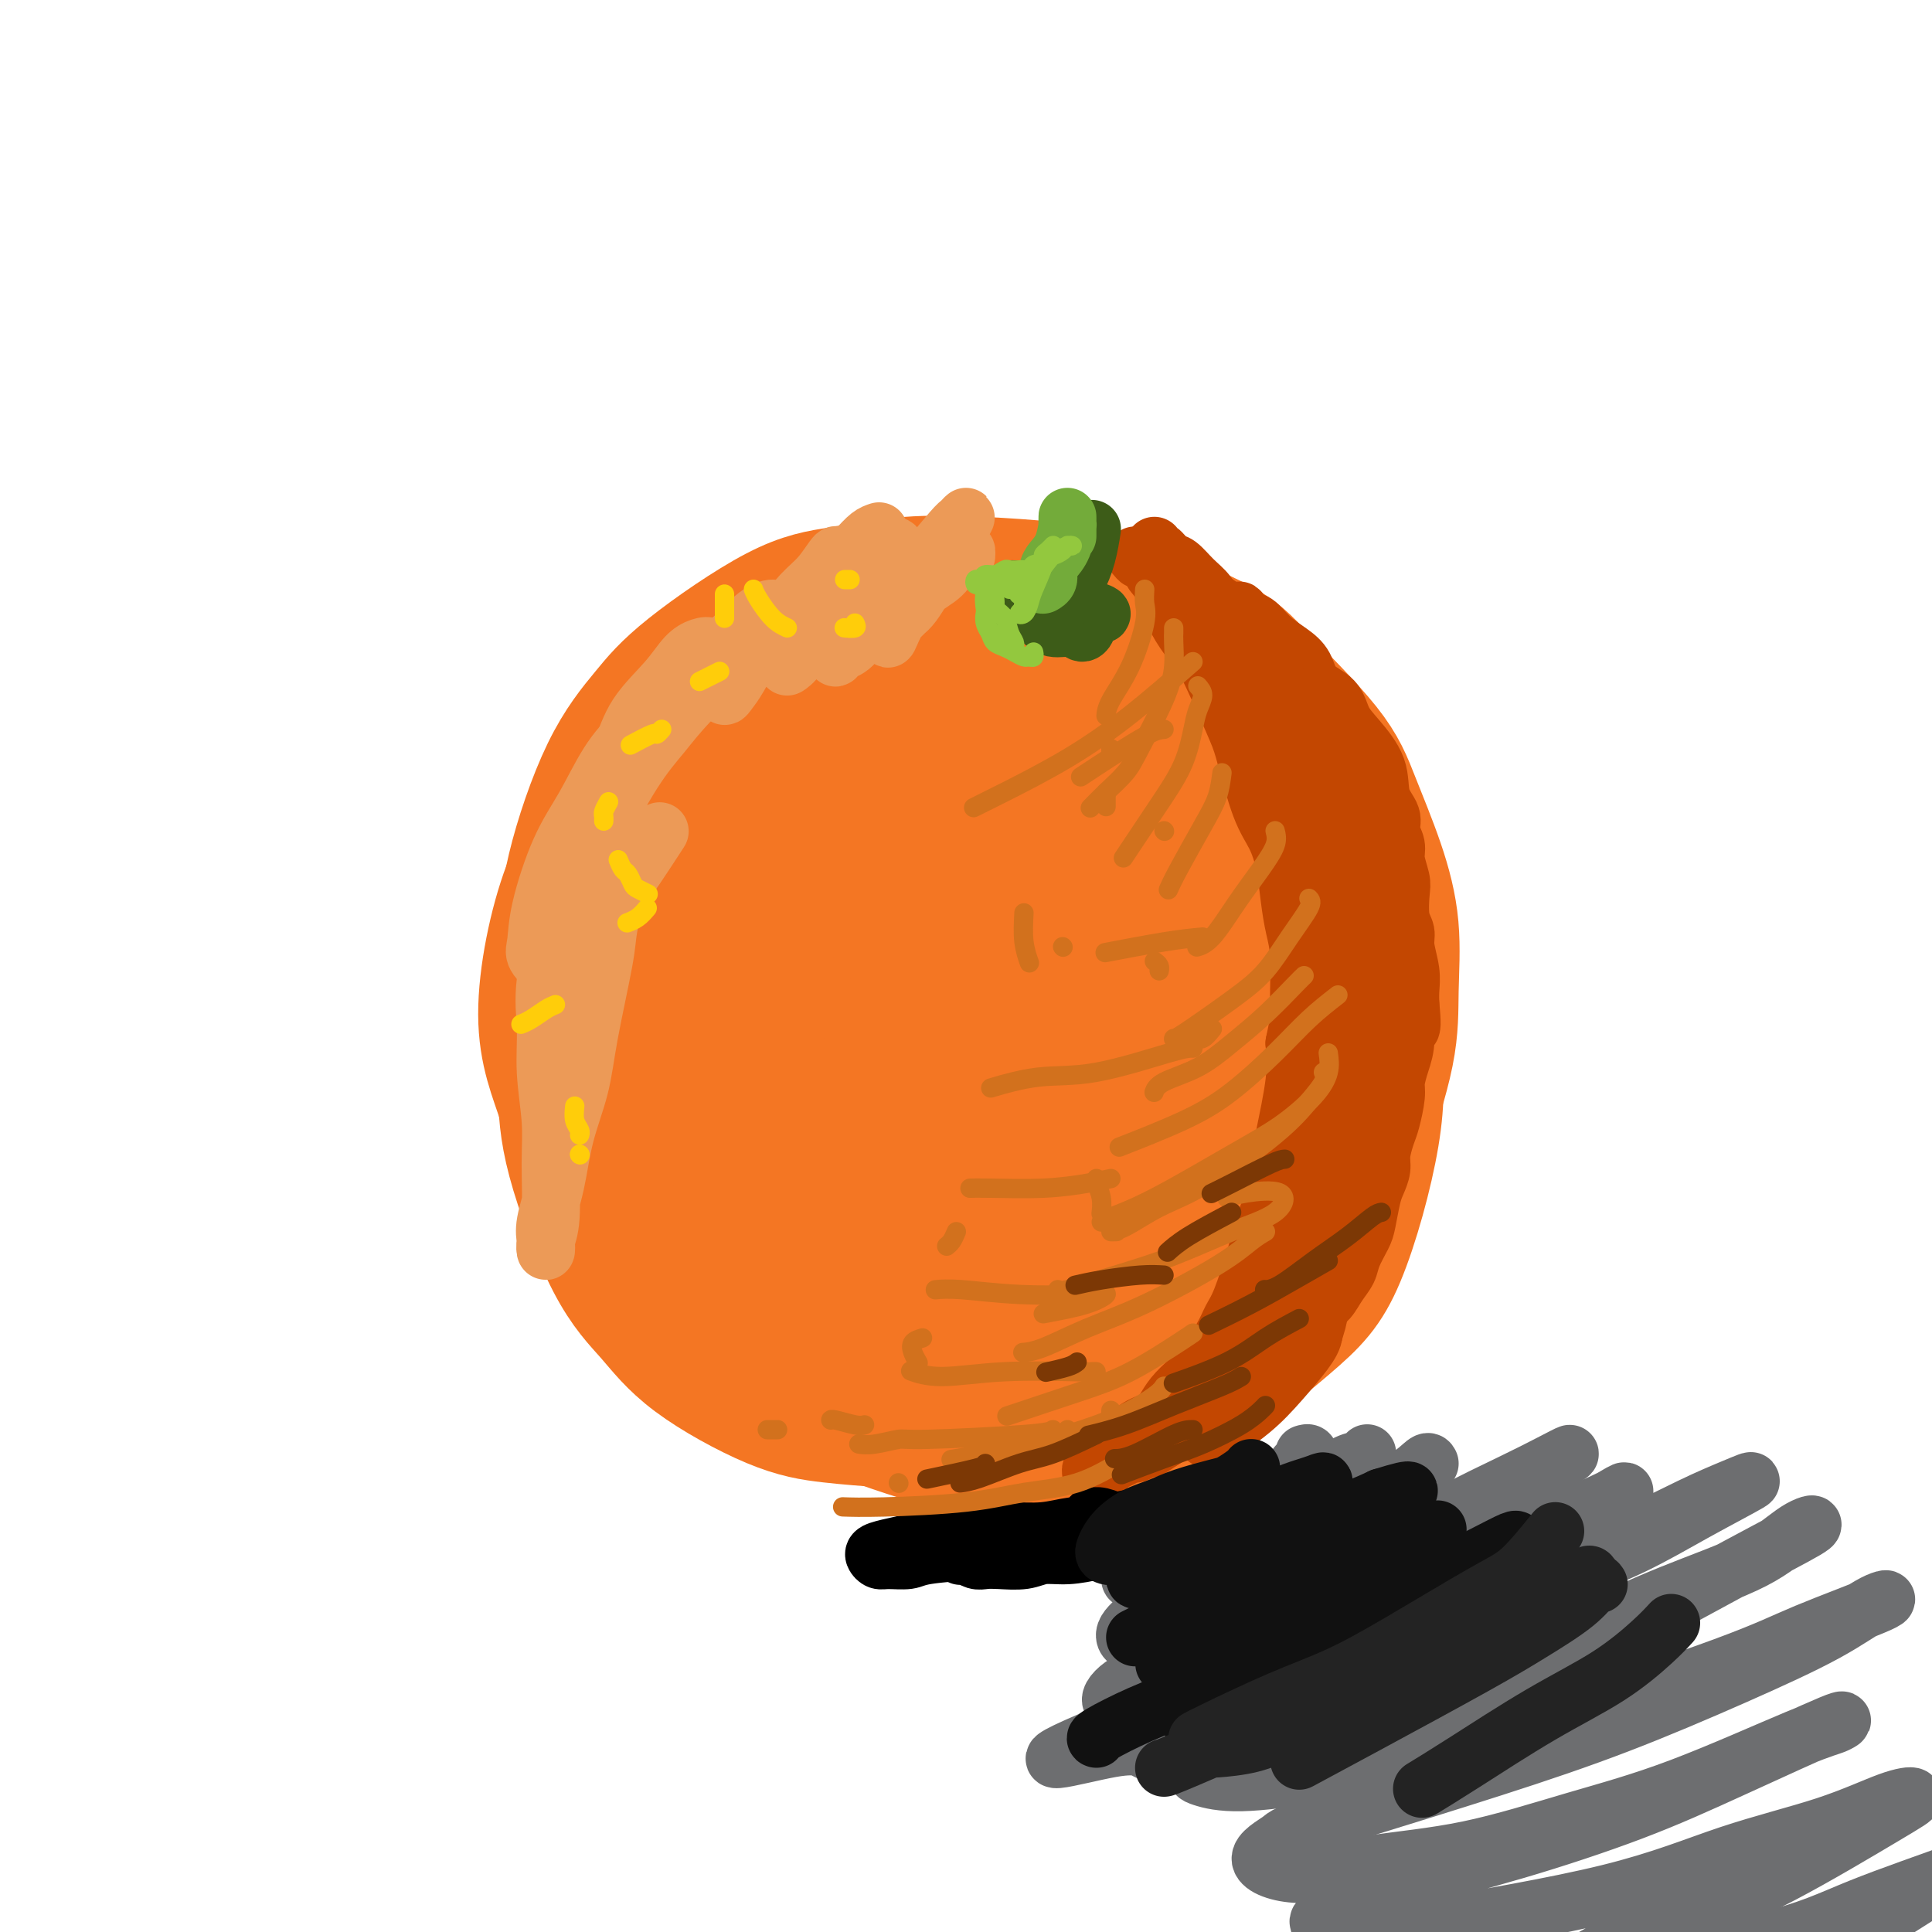 <svg viewBox='0 0 400 400' version='1.1' xmlns='http://www.w3.org/2000/svg' xmlns:xlink='http://www.w3.org/1999/xlink'><g fill='none' stroke='rgb(244,118,35)' stroke-width='28' stroke-linecap='round' stroke-linejoin='round'><path d='M228,278c0.130,-0.123 0.260,-0.247 1,0c0.740,0.247 2.089,0.863 3,1c0.911,0.137 1.383,-0.206 2,0c0.617,0.206 1.377,0.962 3,1c1.623,0.038 4.107,-0.640 6,-1c1.893,-0.360 3.195,-0.400 5,-1c1.805,-0.600 4.114,-1.761 6,-3c1.886,-1.239 3.349,-2.558 5,-4c1.651,-1.442 3.490,-3.007 6,-6c2.510,-2.993 5.691,-7.414 8,-11c2.309,-3.586 3.745,-6.337 5,-9c1.255,-2.663 2.329,-5.238 4,-10c1.671,-4.762 3.938,-11.712 5,-17c1.062,-5.288 0.918,-8.913 1,-13c0.082,-4.087 0.388,-8.637 0,-13c-0.388,-4.363 -1.472,-8.540 -3,-13c-1.528,-4.460 -3.499,-9.205 -5,-13c-1.501,-3.795 -2.530,-6.642 -6,-11c-3.470,-4.358 -9.380,-10.229 -13,-14c-3.620,-3.771 -4.951,-5.443 -10,-8c-5.049,-2.557 -13.816,-5.999 -20,-8c-6.184,-2.001 -9.784,-2.559 -14,-3c-4.216,-0.441 -9.049,-0.763 -14,-1c-4.951,-0.237 -10.019,-0.388 -15,0c-4.981,0.388 -9.876,1.316 -14,2c-4.124,0.684 -7.476,1.125 -13,4c-5.524,2.875 -13.221,8.185 -18,12c-4.779,3.815 -6.642,6.136 -9,9c-2.358,2.864 -5.212,6.271 -8,12c-2.788,5.729 -5.511,13.780 -7,20c-1.489,6.220 -1.745,10.610 -2,15'/><path d='M117,195c-1.674,8.065 -1.360,10.727 -1,15c0.360,4.273 0.764,10.158 1,15c0.236,4.842 0.303,8.642 2,15c1.697,6.358 5.025,15.276 8,21c2.975,5.724 5.595,8.255 8,11c2.405,2.745 4.593,5.704 9,9c4.407,3.296 11.034,6.929 16,9c4.966,2.071 8.271,2.579 12,3c3.729,0.421 7.882,0.756 12,1c4.118,0.244 8.201,0.397 12,0c3.799,-0.397 7.313,-1.346 13,-3c5.687,-1.654 13.545,-4.015 19,-6c5.455,-1.985 8.505,-3.595 12,-5c3.495,-1.405 7.434,-2.605 12,-6c4.566,-3.395 9.757,-8.983 13,-13c3.243,-4.017 4.536,-6.461 6,-10c1.464,-3.539 3.098,-8.172 4,-13c0.902,-4.828 1.070,-9.851 1,-15c-0.070,-5.149 -0.378,-10.423 -1,-15c-0.622,-4.577 -1.556,-8.455 -4,-15c-2.444,-6.545 -6.397,-15.756 -10,-22c-3.603,-6.244 -6.858,-9.522 -10,-13c-3.142,-3.478 -6.173,-7.156 -12,-11c-5.827,-3.844 -14.452,-7.852 -21,-10c-6.548,-2.148 -11.020,-2.435 -16,-2c-4.980,0.435 -10.470,1.592 -16,3c-5.530,1.408 -11.101,3.068 -16,5c-4.899,1.932 -9.128,4.136 -15,9c-5.872,4.864 -13.389,12.386 -18,18c-4.611,5.614 -6.318,9.318 -8,14c-1.682,4.682 -3.341,10.341 -5,16'/><path d='M124,200c-2.450,9.031 -2.075,16.608 -1,23c1.075,6.392 2.850,11.599 5,17c2.150,5.401 4.674,10.995 8,16c3.326,5.005 7.454,9.421 12,14c4.546,4.579 9.511,9.320 14,13c4.489,3.680 8.502,6.298 15,9c6.498,2.702 15.482,5.487 21,7c5.518,1.513 7.570,1.755 13,1c5.430,-0.755 14.239,-2.506 20,-5c5.761,-2.494 8.473,-5.732 12,-9c3.527,-3.268 7.869,-6.566 11,-11c3.131,-4.434 5.051,-10.002 7,-16c1.949,-5.998 3.927,-12.424 5,-18c1.073,-5.576 1.240,-10.302 0,-18c-1.240,-7.698 -3.888,-18.367 -6,-25c-2.112,-6.633 -3.687,-9.231 -8,-15c-4.313,-5.769 -11.365,-14.710 -17,-20c-5.635,-5.290 -9.852,-6.931 -15,-9c-5.148,-2.069 -11.227,-4.568 -17,-6c-5.773,-1.432 -11.240,-1.797 -17,-1c-5.760,0.797 -11.811,2.758 -17,4c-5.189,1.242 -9.515,1.767 -15,6c-5.485,4.233 -12.130,12.174 -16,18c-3.870,5.826 -4.967,9.535 -6,14c-1.033,4.465 -2.004,9.684 -1,18c1.004,8.316 3.981,19.727 7,28c3.019,8.273 6.080,13.407 10,19c3.920,5.593 8.700,11.643 14,17c5.300,5.357 11.119,10.019 17,14c5.881,3.981 11.823,7.280 18,9c6.177,1.720 12.588,1.860 19,2'/><path d='M216,296c7.775,-0.746 17.712,-3.611 24,-6c6.288,-2.389 8.926,-4.303 14,-9c5.074,-4.697 12.585,-12.179 17,-18c4.415,-5.821 5.736,-9.982 7,-15c1.264,-5.018 2.471,-10.893 3,-17c0.529,-6.107 0.381,-12.447 -1,-19c-1.381,-6.553 -3.993,-13.319 -6,-19c-2.007,-5.681 -3.408,-10.275 -9,-17c-5.592,-6.725 -15.374,-15.579 -22,-21c-6.626,-5.421 -10.097,-7.409 -18,-10c-7.903,-2.591 -20.238,-5.783 -29,-7c-8.762,-1.217 -13.952,-0.457 -20,1c-6.048,1.457 -12.956,3.611 -19,6c-6.044,2.389 -11.226,5.012 -16,9c-4.774,3.988 -9.142,9.341 -13,14c-3.858,4.659 -7.208,8.623 -10,16c-2.792,7.377 -5.027,18.167 -5,26c0.027,7.833 2.318,12.711 4,18c1.682,5.289 2.757,10.991 8,19c5.243,8.009 14.654,18.327 22,25c7.346,6.673 12.625,9.702 19,13c6.375,3.298 13.844,6.864 21,9c7.156,2.136 14.000,2.843 21,3c7.000,0.157 14.156,-0.236 20,-1c5.844,-0.764 10.374,-1.899 17,-6c6.626,-4.101 15.346,-11.169 21,-16c5.654,-4.831 8.242,-7.424 11,-14c2.758,-6.576 5.688,-17.134 7,-25c1.312,-7.866 1.007,-13.041 0,-19c-1.007,-5.959 -2.716,-12.703 -5,-19c-2.284,-6.297 -5.142,-12.149 -8,-18'/><path d='M271,179c-4.430,-8.367 -9.006,-10.784 -13,-14c-3.994,-3.216 -7.405,-7.231 -15,-11c-7.595,-3.769 -19.373,-7.293 -27,-9c-7.627,-1.707 -11.105,-1.597 -19,-1c-7.895,0.597 -20.209,1.683 -28,4c-7.791,2.317 -11.059,5.866 -15,9c-3.941,3.134 -8.556,5.854 -12,10c-3.444,4.146 -5.717,9.718 -7,15c-1.283,5.282 -1.575,10.273 -1,16c0.575,5.727 2.018,12.190 4,18c1.982,5.810 4.505,10.967 11,19c6.495,8.033 16.963,18.942 24,26c7.037,7.058 10.641,10.264 19,14c8.359,3.736 21.471,8.001 30,10c8.529,1.999 12.474,1.733 17,1c4.526,-0.733 9.633,-1.934 14,-4c4.367,-2.066 7.993,-4.998 11,-8c3.007,-3.002 5.396,-6.075 7,-13c1.604,-6.925 2.425,-17.701 2,-26c-0.425,-8.299 -2.096,-14.122 -4,-20c-1.904,-5.878 -4.040,-11.810 -9,-20c-4.960,-8.190 -12.744,-18.636 -19,-25c-6.256,-6.364 -10.984,-8.646 -16,-11c-5.016,-2.354 -10.322,-4.780 -16,-6c-5.678,-1.220 -11.730,-1.233 -17,0c-5.270,1.233 -9.757,3.714 -14,6c-4.243,2.286 -8.242,4.378 -12,10c-3.758,5.622 -7.275,14.775 -9,21c-1.725,6.225 -1.657,9.522 1,17c2.657,7.478 7.902,19.137 13,27c5.098,7.863 10.049,11.932 15,16'/><path d='M186,250c5.644,4.694 12.253,8.431 19,11c6.747,2.569 13.631,3.972 20,4c6.369,0.028 12.223,-1.318 17,-3c4.777,-1.682 8.476,-3.701 11,-10c2.524,-6.299 3.873,-16.879 3,-25c-0.873,-8.121 -3.970,-13.785 -7,-20c-3.030,-6.215 -5.995,-12.982 -13,-22c-7.005,-9.018 -18.050,-20.285 -26,-27c-7.950,-6.715 -12.804,-8.876 -18,-10c-5.196,-1.124 -10.734,-1.212 -15,0c-4.266,1.212 -7.260,3.725 -9,8c-1.740,4.275 -2.226,10.314 -2,16c0.226,5.686 1.165,11.020 7,21c5.835,9.980 16.568,24.608 24,34c7.432,9.392 11.565,13.549 20,19c8.435,5.451 21.172,12.195 29,15c7.828,2.805 10.748,1.672 13,-1c2.252,-2.672 3.837,-6.883 4,-12c0.163,-5.117 -1.096,-11.139 -4,-18c-2.904,-6.861 -7.454,-14.561 -12,-22c-4.546,-7.439 -9.086,-14.616 -16,-24c-6.914,-9.384 -16.200,-20.976 -22,-28c-5.800,-7.024 -8.114,-9.481 -9,-10c-0.886,-0.519 -0.343,0.899 2,4c2.343,3.101 6.485,7.887 11,14c4.515,6.113 9.402,13.555 15,21c5.598,7.445 11.906,14.893 17,22c5.094,7.107 8.974,13.874 12,19c3.026,5.126 5.199,8.611 5,10c-0.199,1.389 -2.771,0.683 -6,-2c-3.229,-2.683 -7.114,-7.341 -11,-12'/><path d='M245,222c-4.930,-4.711 -8.753,-9.488 -16,-18c-7.247,-8.512 -17.916,-20.759 -24,-28c-6.084,-7.241 -7.581,-9.476 -9,-11c-1.419,-1.524 -2.760,-2.338 -2,-1c0.760,1.338 3.620,4.826 7,9c3.380,4.174 7.281,9.032 14,19c6.719,9.968 16.256,25.047 22,35c5.744,9.953 7.696,14.781 10,19c2.304,4.219 4.958,7.828 4,8c-0.958,0.172 -5.530,-3.092 -10,-8c-4.470,-4.908 -8.837,-11.460 -14,-19c-5.163,-7.540 -11.121,-16.067 -17,-24c-5.879,-7.933 -11.678,-15.271 -16,-21c-4.322,-5.729 -7.165,-9.848 -9,-13c-1.835,-3.152 -2.660,-5.337 0,-2c2.660,3.337 8.807,12.198 14,19c5.193,6.802 9.432,11.547 15,20c5.568,8.453 12.464,20.614 16,27c3.536,6.386 3.710,6.997 3,7c-0.710,0.003 -2.305,-0.602 -5,-3c-2.695,-2.398 -6.491,-6.590 -11,-12c-4.509,-5.410 -9.732,-12.037 -15,-18c-5.268,-5.963 -10.579,-11.263 -16,-17c-5.421,-5.737 -10.950,-11.912 -13,-14c-2.050,-2.088 -0.622,-0.089 1,2c1.622,2.089 3.438,4.267 9,11c5.562,6.733 14.872,18.023 21,26c6.128,7.977 9.076,12.643 12,17c2.924,4.357 5.826,8.404 7,11c1.174,2.596 0.621,3.742 -1,3c-1.621,-0.742 -4.311,-3.371 -7,-6'/><path d='M215,240c-2.422,-2.267 -4.978,-4.933 -6,-6c-1.022,-1.067 -0.511,-0.533 0,0'/></g>
<g fill='none' stroke='rgb(195,71,1)' stroke-width='12' stroke-linecap='round' stroke-linejoin='round'><path d='M235,115c0.357,0.438 0.714,0.876 1,1c0.286,0.124 0.502,-0.065 1,0c0.498,0.065 1.278,0.384 2,1c0.722,0.616 1.388,1.529 2,2c0.612,0.471 1.172,0.501 2,1c0.828,0.499 1.926,1.466 3,2c1.074,0.534 2.124,0.635 3,1c0.876,0.365 1.578,0.993 3,2c1.422,1.007 3.564,2.393 5,3c1.436,0.607 2.164,0.435 3,1c0.836,0.565 1.779,1.869 3,3c1.221,1.131 2.721,2.091 4,3c1.279,0.909 2.336,1.767 3,3c0.664,1.233 0.935,2.842 2,4c1.065,1.158 2.924,1.867 4,3c1.076,1.133 1.368,2.691 2,4c0.632,1.309 1.604,2.370 3,4c1.396,1.630 3.215,3.829 4,6c0.785,2.171 0.535,4.313 1,6c0.465,1.687 1.645,2.921 2,4c0.355,1.079 -0.115,2.005 0,3c0.115,0.995 0.814,2.059 1,3c0.186,0.941 -0.142,1.760 0,3c0.142,1.240 0.755,2.900 1,4c0.245,1.100 0.122,1.641 0,3c-0.122,1.359 -0.243,3.536 0,5c0.243,1.464 0.850,2.216 1,3c0.150,0.784 -0.156,1.602 0,3c0.156,1.398 0.773,3.376 1,5c0.227,1.624 0.065,2.892 0,4c-0.065,1.108 -0.032,2.054 0,3'/><path d='M292,208c0.845,8.083 -0.543,3.791 -1,3c-0.457,-0.791 0.018,1.920 0,4c-0.018,2.080 -0.529,3.528 -1,5c-0.471,1.472 -0.901,2.967 -1,4c-0.099,1.033 0.132,1.602 0,3c-0.132,1.398 -0.627,3.624 -1,5c-0.373,1.376 -0.625,1.903 -1,3c-0.375,1.097 -0.874,2.766 -1,4c-0.126,1.234 0.122,2.034 0,3c-0.122,0.966 -0.614,2.100 -1,3c-0.386,0.900 -0.666,1.567 -1,3c-0.334,1.433 -0.722,3.632 -1,5c-0.278,1.368 -0.444,1.903 -1,3c-0.556,1.097 -1.501,2.755 -2,4c-0.499,1.245 -0.553,2.079 -1,3c-0.447,0.921 -1.287,1.931 -2,3c-0.713,1.069 -1.297,2.198 -2,3c-0.703,0.802 -1.523,1.277 -2,2c-0.477,0.723 -0.610,1.696 -1,3c-0.390,1.304 -1.035,2.941 -2,4c-0.965,1.059 -2.249,1.541 -3,2c-0.751,0.459 -0.968,0.897 -2,2c-1.032,1.103 -2.879,2.872 -4,4c-1.121,1.128 -1.515,1.614 -2,2c-0.485,0.386 -1.061,0.671 -2,1c-0.939,0.329 -2.243,0.703 -3,1c-0.757,0.297 -0.968,0.516 -2,1c-1.032,0.484 -2.885,1.233 -4,2c-1.115,0.767 -1.493,1.553 -2,2c-0.507,0.447 -1.145,0.556 -2,1c-0.855,0.444 -1.928,1.222 -3,2'/><path d='M241,298c-4.848,3.277 -2.468,1.470 -2,1c0.468,-0.470 -0.978,0.399 -2,1c-1.022,0.601 -1.622,0.935 -2,1c-0.378,0.065 -0.535,-0.140 -1,0c-0.465,0.140 -1.239,0.625 -2,1c-0.761,0.375 -1.509,0.640 -2,1c-0.491,0.360 -0.724,0.816 -1,1c-0.276,0.184 -0.596,0.098 -1,0c-0.404,-0.098 -0.891,-0.207 -1,0c-0.109,0.207 0.159,0.728 0,1c-0.159,0.272 -0.746,0.293 -1,0c-0.254,-0.293 -0.176,-0.901 0,-1c0.176,-0.099 0.449,0.311 1,0c0.551,-0.311 1.380,-1.342 2,-2c0.620,-0.658 1.033,-0.941 2,-2c0.967,-1.059 2.489,-2.892 4,-4c1.511,-1.108 3.011,-1.490 4,-2c0.989,-0.510 1.466,-1.147 2,-2c0.534,-0.853 1.126,-1.923 2,-3c0.874,-1.077 2.029,-2.163 3,-3c0.971,-0.837 1.759,-1.426 3,-3c1.241,-1.574 2.937,-4.135 4,-6c1.063,-1.865 1.493,-3.035 2,-4c0.507,-0.965 1.092,-1.724 2,-4c0.908,-2.276 2.140,-6.069 3,-9c0.860,-2.931 1.348,-4.998 2,-7c0.652,-2.002 1.467,-3.937 2,-6c0.533,-2.063 0.782,-4.254 1,-6c0.218,-1.746 0.405,-3.047 1,-6c0.595,-2.953 1.599,-7.558 2,-11c0.401,-3.442 0.201,-5.721 0,-8'/><path d='M268,216c1.916,-9.272 1.204,-5.952 1,-7c-0.204,-1.048 0.098,-6.464 0,-10c-0.098,-3.536 -0.595,-5.192 -1,-7c-0.405,-1.808 -0.717,-3.768 -1,-6c-0.283,-2.232 -0.535,-4.735 -1,-7c-0.465,-2.265 -1.142,-4.292 -2,-6c-0.858,-1.708 -1.895,-3.097 -3,-6c-1.105,-2.903 -2.277,-7.321 -3,-10c-0.723,-2.679 -0.999,-3.618 -2,-6c-1.001,-2.382 -2.729,-6.205 -4,-9c-1.271,-2.795 -2.085,-4.560 -3,-6c-0.915,-1.440 -1.930,-2.554 -3,-4c-1.070,-1.446 -2.194,-3.223 -3,-5c-0.806,-1.777 -1.294,-3.555 -2,-5c-0.706,-1.445 -1.630,-2.556 -2,-3c-0.370,-0.444 -0.185,-0.222 0,0'/><path d='M239,113c-0.064,0.480 -0.128,0.961 0,1c0.128,0.039 0.447,-0.363 1,0c0.553,0.363 1.341,1.492 2,2c0.659,0.508 1.188,0.397 2,1c0.812,0.603 1.908,1.920 3,3c1.092,1.080 2.180,1.921 3,3c0.820,1.079 1.371,2.394 3,4c1.629,1.606 4.335,3.502 6,5c1.665,1.498 2.287,2.598 3,4c0.713,1.402 1.515,3.106 3,6c1.485,2.894 3.652,6.979 5,10c1.348,3.021 1.878,4.979 3,8c1.122,3.021 2.836,7.106 4,11c1.164,3.894 1.778,7.596 3,11c1.222,3.404 3.052,6.509 4,12c0.948,5.491 1.014,13.367 1,19c-0.014,5.633 -0.109,9.023 0,12c0.109,2.977 0.420,5.543 0,9c-0.420,3.457 -1.573,7.807 -2,10c-0.427,2.193 -0.130,2.230 0,2c0.130,-0.230 0.091,-0.727 0,-2c-0.091,-1.273 -0.235,-3.323 0,-6c0.235,-2.677 0.849,-5.980 1,-9c0.151,-3.020 -0.161,-5.756 -1,-11c-0.839,-5.244 -2.206,-12.994 -3,-18c-0.794,-5.006 -1.015,-7.267 -2,-12c-0.985,-4.733 -2.732,-11.939 -4,-17c-1.268,-5.061 -2.055,-7.978 -3,-11c-0.945,-3.022 -2.047,-6.150 -3,-9c-0.953,-2.850 -1.757,-5.421 -3,-8c-1.243,-2.579 -2.927,-5.165 -4,-7c-1.073,-1.835 -1.537,-2.917 -2,-4'/><path d='M259,132c-3.417,-9.308 -2.459,-4.578 -2,-3c0.459,1.578 0.418,0.005 1,1c0.582,0.995 1.785,4.558 3,8c1.215,3.442 2.440,6.764 4,11c1.560,4.236 3.455,9.385 5,15c1.545,5.615 2.740,11.695 4,18c1.260,6.305 2.585,12.834 4,18c1.415,5.166 2.918,8.968 4,14c1.082,5.032 1.741,11.293 2,14c0.259,2.707 0.118,1.860 0,2c-0.118,0.140 -0.214,1.267 -1,0c-0.786,-1.267 -2.262,-4.927 -3,-8c-0.738,-3.073 -0.737,-5.559 -1,-9c-0.263,-3.441 -0.788,-7.837 -1,-12c-0.212,-4.163 -0.110,-8.094 0,-12c0.110,-3.906 0.228,-7.787 0,-11c-0.228,-3.213 -0.803,-5.757 -1,-8c-0.197,-2.243 -0.014,-4.185 0,-5c0.014,-0.815 -0.139,-0.505 0,2c0.139,2.505 0.570,7.203 1,12c0.430,4.797 0.859,9.692 1,15c0.141,5.308 -0.004,11.030 0,17c0.004,5.970 0.159,12.188 0,18c-0.159,5.812 -0.632,11.216 -1,15c-0.368,3.784 -0.629,5.947 -1,7c-0.371,1.053 -0.850,0.996 -1,0c-0.150,-0.996 0.029,-2.933 0,-5c-0.029,-2.067 -0.265,-4.265 0,-8c0.265,-3.735 1.033,-9.005 2,-13c0.967,-3.995 2.133,-6.713 3,-9c0.867,-2.287 1.433,-4.144 2,-6'/><path d='M283,210c1.496,-4.779 1.736,-2.726 2,-2c0.264,0.726 0.551,0.124 0,2c-0.551,1.876 -1.941,6.231 -3,10c-1.059,3.769 -1.785,6.951 -3,10c-1.215,3.049 -2.917,5.965 -5,11c-2.083,5.035 -4.548,12.190 -6,17c-1.452,4.810 -1.892,7.277 -3,10c-1.108,2.723 -2.885,5.703 -4,8c-1.115,2.297 -1.568,3.912 -2,5c-0.432,1.088 -0.842,1.650 -1,2c-0.158,0.350 -0.065,0.488 1,-1c1.065,-1.488 3.102,-4.601 5,-7c1.898,-2.399 3.659,-4.085 6,-7c2.341,-2.915 5.263,-7.059 7,-10c1.737,-2.941 2.289,-4.678 3,-6c0.711,-1.322 1.580,-2.227 2,-3c0.420,-0.773 0.391,-1.413 0,-1c-0.391,0.413 -1.144,1.878 -2,3c-0.856,1.122 -1.814,1.900 -4,5c-2.186,3.100 -5.599,8.524 -8,12c-2.401,3.476 -3.789,5.006 -6,8c-2.211,2.994 -5.243,7.453 -7,10c-1.757,2.547 -2.238,3.183 -3,4c-0.762,0.817 -1.804,1.817 -2,2c-0.196,0.183 0.454,-0.450 1,-1c0.546,-0.550 0.988,-1.016 2,-2c1.012,-0.984 2.594,-2.488 5,-5c2.406,-2.512 5.634,-6.034 8,-8c2.366,-1.966 3.868,-2.375 5,-3c1.132,-0.625 1.895,-1.464 2,-1c0.105,0.464 -0.447,2.232 -1,4'/><path d='M272,276c-0.064,1.083 -0.725,2.290 -2,4c-1.275,1.710 -3.165,3.922 -5,6c-1.835,2.078 -3.616,4.021 -6,6c-2.384,1.979 -5.373,3.994 -7,5c-1.627,1.006 -1.894,1.002 -2,1c-0.106,-0.002 -0.053,-0.001 0,0'/></g>
<g fill='none' stroke='rgb(0,0,0)' stroke-width='12' stroke-linecap='round' stroke-linejoin='round'><path d='M243,315c0.007,0.424 0.014,0.849 0,1c-0.014,0.151 -0.048,0.030 0,0c0.048,-0.030 0.180,0.033 0,0c-0.180,-0.033 -0.670,-0.163 -1,0c-0.330,0.163 -0.500,0.617 -1,1c-0.500,0.383 -1.331,0.694 -2,1c-0.669,0.306 -1.174,0.608 -2,1c-0.826,0.392 -1.971,0.875 -3,1c-1.029,0.125 -1.943,-0.106 -3,0c-1.057,0.106 -2.257,0.550 -4,1c-1.743,0.450 -4.028,0.905 -6,1c-1.972,0.095 -3.630,-0.170 -5,0c-1.370,0.170 -2.451,0.774 -4,1c-1.549,0.226 -3.567,0.074 -5,0c-1.433,-0.074 -2.279,-0.071 -3,0c-0.721,0.071 -1.315,0.211 -2,0c-0.685,-0.211 -1.462,-0.774 -2,-1c-0.538,-0.226 -0.837,-0.117 -1,0c-0.163,0.117 -0.190,0.242 0,0c0.190,-0.242 0.598,-0.851 1,-1c0.402,-0.149 0.798,0.163 2,0c1.202,-0.163 3.210,-0.799 5,-1c1.790,-0.201 3.361,0.034 5,0c1.639,-0.034 3.345,-0.338 5,-1c1.655,-0.662 3.259,-1.684 5,-2c1.741,-0.316 3.619,0.073 5,0c1.381,-0.073 2.265,-0.608 4,-1c1.735,-0.392 4.321,-0.641 6,-1c1.679,-0.359 2.452,-0.827 3,-1c0.548,-0.173 0.871,-0.049 1,0c0.129,0.049 0.065,0.025 0,0'/><path d='M241,314c6.007,-1.224 0.524,-0.284 -2,0c-2.524,0.284 -2.089,-0.089 -3,0c-0.911,0.089 -3.168,0.640 -5,1c-1.832,0.360 -3.240,0.530 -6,1c-2.760,0.470 -6.873,1.240 -10,2c-3.127,0.760 -5.268,1.510 -7,2c-1.732,0.490 -3.055,0.721 -6,1c-2.945,0.279 -7.511,0.608 -10,1c-2.489,0.392 -2.901,0.848 -4,1c-1.099,0.152 -2.884,-0.001 -4,0c-1.116,0.001 -1.563,0.156 -2,0c-0.437,-0.156 -0.865,-0.624 -1,-1c-0.135,-0.376 0.023,-0.661 1,-1c0.977,-0.339 2.772,-0.732 4,-1c1.228,-0.268 1.888,-0.411 4,-1c2.112,-0.589 5.677,-1.626 8,-2c2.323,-0.374 3.404,-0.086 5,0c1.596,0.086 3.706,-0.028 6,0c2.294,0.028 4.773,0.200 7,0c2.227,-0.200 4.203,-0.770 6,-1c1.797,-0.230 3.414,-0.118 5,0c1.586,0.118 3.139,0.242 4,0c0.861,-0.242 1.029,-0.849 1,-1c-0.029,-0.151 -0.255,0.155 -1,0c-0.745,-0.155 -2.008,-0.773 -3,-1c-0.992,-0.227 -1.712,-0.065 -2,0c-0.288,0.065 -0.144,0.032 0,0'/></g>
<g fill='none' stroke='rgb(109,110,112)' stroke-width='12' stroke-linecap='round' stroke-linejoin='round'><path d='M270,301c0.404,-0.124 0.809,-0.248 1,0c0.191,0.248 0.169,0.868 0,1c-0.169,0.132 -0.486,-0.224 -1,0c-0.514,0.224 -1.224,1.027 -2,2c-0.776,0.973 -1.618,2.116 -3,3c-1.382,0.884 -3.302,1.509 -5,2c-1.698,0.491 -3.172,0.848 -5,2c-1.828,1.152 -4.010,3.099 -6,4c-1.990,0.901 -3.787,0.757 -6,2c-2.213,1.243 -4.841,3.874 -6,5c-1.159,1.126 -0.848,0.748 -1,1c-0.152,0.252 -0.768,1.134 0,1c0.768,-0.134 2.921,-1.283 5,-2c2.079,-0.717 4.085,-1.002 6,-2c1.915,-0.998 3.740,-2.711 6,-4c2.260,-1.289 4.955,-2.155 7,-3c2.045,-0.845 3.442,-1.670 4,-2c0.558,-0.330 0.279,-0.165 0,0'/><path d='M283,301c0.051,-0.100 0.102,-0.201 0,0c-0.102,0.201 -0.356,0.703 -1,1c-0.644,0.297 -1.678,0.388 -3,1c-1.322,0.612 -2.934,1.746 -5,3c-2.066,1.254 -4.587,2.630 -7,4c-2.413,1.370 -4.719,2.735 -7,4c-2.281,1.265 -4.537,2.432 -8,4c-3.463,1.568 -8.131,3.539 -11,5c-2.869,1.461 -3.937,2.413 -5,3c-1.063,0.587 -2.120,0.810 -2,1c0.120,0.190 1.416,0.349 3,0c1.584,-0.349 3.455,-1.204 6,-2c2.545,-0.796 5.765,-1.533 9,-3c3.235,-1.467 6.486,-3.664 9,-5c2.514,-1.336 4.290,-1.810 5,-2c0.710,-0.190 0.355,-0.095 0,0'/><path d='M296,303c-0.138,-0.278 -0.276,-0.555 -1,0c-0.724,0.555 -2.035,1.943 -4,3c-1.965,1.057 -4.585,1.783 -7,3c-2.415,1.217 -4.627,2.924 -7,4c-2.373,1.076 -4.908,1.520 -9,3c-4.092,1.480 -9.741,3.994 -12,5c-2.259,1.006 -1.130,0.503 0,0'/><path d='M279,310c1.597,-0.194 3.195,-0.388 5,-1c1.805,-0.612 3.819,-1.642 5,-2c1.181,-0.358 1.530,-0.045 2,0c0.470,0.045 1.063,-0.180 1,0c-0.063,0.180 -0.780,0.764 -2,1c-1.220,0.236 -2.943,0.124 -5,1c-2.057,0.876 -4.446,2.740 -7,4c-2.554,1.260 -5.271,1.916 -8,3c-2.729,1.084 -5.471,2.597 -10,5c-4.529,2.403 -10.846,5.696 -15,8c-4.154,2.304 -6.144,3.620 -8,5c-1.856,1.380 -3.578,2.824 -4,4c-0.422,1.176 0.454,2.084 2,2c1.546,-0.084 3.761,-1.162 7,-2c3.239,-0.838 7.501,-1.438 12,-3c4.499,-1.562 9.235,-4.088 14,-6c4.765,-1.912 9.560,-3.211 16,-6c6.440,-2.789 14.525,-7.068 20,-10c5.475,-2.932 8.340,-4.516 11,-6c2.660,-1.484 5.114,-2.867 7,-4c1.886,-1.133 3.204,-2.016 3,-2c-0.204,0.016 -1.931,0.930 -4,2c-2.069,1.070 -4.479,2.295 -8,4c-3.521,1.705 -8.151,3.891 -12,6c-3.849,2.109 -6.917,4.141 -13,7c-6.083,2.859 -15.182,6.546 -21,9c-5.818,2.454 -8.354,3.674 -11,5c-2.646,1.326 -5.400,2.757 -8,4c-2.600,1.243 -5.046,2.296 -6,3c-0.954,0.704 -0.415,1.058 1,1c1.415,-0.058 3.708,-0.529 6,-1'/><path d='M249,341c2.888,-0.240 6.607,-0.839 11,-2c4.393,-1.161 9.461,-2.882 14,-4c4.539,-1.118 8.549,-1.631 15,-4c6.451,-2.369 15.343,-6.592 21,-9c5.657,-2.408 8.079,-3.000 12,-5c3.921,-2.000 9.340,-5.408 12,-7c2.660,-1.592 2.562,-1.368 2,-1c-0.562,0.368 -1.587,0.880 -4,2c-2.413,1.120 -6.214,2.849 -11,5c-4.786,2.151 -10.558,4.724 -16,7c-5.442,2.276 -10.554,4.256 -19,7c-8.446,2.744 -20.224,6.252 -28,9c-7.776,2.748 -11.549,4.737 -15,6c-3.451,1.263 -6.580,1.801 -9,3c-2.420,1.199 -4.130,3.060 -4,4c0.130,0.940 2.100,0.959 5,1c2.900,0.041 6.732,0.103 12,-1c5.268,-1.103 11.974,-3.370 18,-5c6.026,-1.630 11.373,-2.624 21,-6c9.627,-3.376 23.534,-9.134 33,-13c9.466,-3.866 14.493,-5.839 19,-8c4.507,-2.161 8.496,-4.510 13,-7c4.504,-2.490 9.522,-5.120 11,-6c1.478,-0.880 -0.586,-0.009 -3,1c-2.414,1.009 -5.179,2.156 -9,4c-3.821,1.844 -8.697,4.385 -15,7c-6.303,2.615 -14.031,5.303 -21,8c-6.969,2.697 -13.177,5.403 -23,9c-9.823,3.597 -23.260,8.084 -32,11c-8.740,2.916 -12.783,4.262 -17,6c-4.217,1.738 -8.609,3.869 -13,6'/><path d='M229,359c-20.733,8.645 -6.064,4.257 1,3c7.064,-1.257 6.523,0.617 9,1c2.477,0.383 7.973,-0.723 15,-2c7.027,-1.277 15.585,-2.724 23,-4c7.415,-1.276 13.685,-2.381 24,-6c10.315,-3.619 24.673,-9.751 34,-14c9.327,-4.249 13.621,-6.613 18,-9c4.379,-2.387 8.844,-4.795 13,-7c4.156,-2.205 8.005,-4.208 9,-5c0.995,-0.792 -0.864,-0.375 -3,1c-2.136,1.375 -4.549,3.707 -9,6c-4.451,2.293 -10.939,4.548 -17,7c-6.061,2.452 -11.695,5.101 -21,9c-9.305,3.899 -22.280,9.047 -31,12c-8.720,2.953 -13.184,3.710 -18,5c-4.816,1.290 -9.984,3.112 -15,5c-5.016,1.888 -9.881,3.843 -12,5c-2.119,1.157 -1.492,1.517 0,2c1.492,0.483 3.848,1.088 8,1c4.152,-0.088 10.098,-0.870 17,-2c6.902,-1.130 14.759,-2.608 22,-4c7.241,-1.392 13.865,-2.699 25,-6c11.135,-3.301 26.782,-8.596 36,-12c9.218,-3.404 12.008,-4.918 17,-7c4.992,-2.082 12.185,-4.731 15,-6c2.815,-1.269 1.250,-1.159 -1,0c-2.250,1.159 -5.186,3.366 -10,6c-4.814,2.634 -11.507,5.696 -19,9c-7.493,3.304 -15.787,6.851 -24,10c-8.213,3.149 -16.347,5.900 -26,9c-9.653,3.100 -20.827,6.550 -32,10'/><path d='M277,376c-11.365,3.885 -10.779,4.096 -12,5c-1.221,0.904 -4.251,2.501 -4,4c0.251,1.499 3.783,2.900 8,3c4.217,0.100 9.117,-1.101 15,-2c5.883,-0.899 12.747,-1.497 20,-3c7.253,-1.503 14.894,-3.913 22,-6c7.106,-2.087 13.677,-3.853 22,-7c8.323,-3.147 18.400,-7.675 24,-10c5.600,-2.325 6.724,-2.447 8,-3c1.276,-0.553 2.703,-1.536 -1,0c-3.703,1.536 -12.538,5.591 -20,9c-7.462,3.409 -13.551,6.172 -21,9c-7.449,2.828 -16.257,5.722 -24,8c-7.743,2.278 -14.421,3.939 -20,6c-5.579,2.061 -10.060,4.522 -14,6c-3.940,1.478 -7.338,1.972 -7,3c0.338,1.028 4.412,2.591 8,3c3.588,0.409 6.689,-0.335 16,-2c9.311,-1.665 24.833,-4.251 36,-7c11.167,-2.749 17.978,-5.660 25,-8c7.022,-2.340 14.255,-4.109 20,-6c5.745,-1.891 10.002,-3.905 13,-5c2.998,-1.095 4.738,-1.273 5,-1c0.262,0.273 -0.953,0.995 -6,4c-5.047,3.005 -13.926,8.292 -21,12c-7.074,3.708 -12.343,5.837 -18,8c-5.657,2.163 -11.704,4.358 -17,7c-5.296,2.642 -9.842,5.729 -11,7c-1.158,1.271 1.073,0.727 5,0c3.927,-0.727 9.551,-1.636 16,-3c6.449,-1.364 13.725,-3.182 21,-5'/><path d='M365,402c9.912,-2.417 13.691,-4.459 20,-7c6.309,-2.541 15.147,-5.581 19,-7c3.853,-1.419 2.720,-1.217 2,-1c-0.720,0.217 -1.028,0.450 -5,3c-3.972,2.550 -11.608,7.417 -16,10c-4.392,2.583 -5.541,2.881 -6,3c-0.459,0.119 -0.230,0.060 0,0'/></g>
<g fill='none' stroke='rgb(17,17,17)' stroke-width='12' stroke-linecap='round' stroke-linejoin='round'><path d='M259,304c0.034,-0.057 0.067,-0.115 0,0c-0.067,0.115 -0.235,0.401 -1,1c-0.765,0.599 -2.125,1.511 -3,2c-0.875,0.489 -1.263,0.557 -3,1c-1.737,0.443 -4.822,1.263 -7,2c-2.178,0.737 -3.448,1.392 -5,2c-1.552,0.608 -3.387,1.169 -5,2c-1.613,0.831 -3.006,1.933 -4,3c-0.994,1.067 -1.589,2.100 -2,3c-0.411,0.900 -0.639,1.665 0,2c0.639,0.335 2.143,0.238 4,0c1.857,-0.238 4.065,-0.617 6,-1c1.935,-0.383 3.596,-0.771 7,-2c3.404,-1.229 8.550,-3.298 12,-5c3.450,-1.702 5.205,-3.035 7,-4c1.795,-0.965 3.629,-1.560 5,-2c1.371,-0.440 2.278,-0.724 3,-1c0.722,-0.276 1.258,-0.545 1,0c-0.258,0.545 -1.311,1.903 -3,3c-1.689,1.097 -4.014,1.934 -6,3c-1.986,1.066 -3.632,2.363 -7,4c-3.368,1.637 -8.456,3.616 -12,5c-3.544,1.384 -5.544,2.175 -7,3c-1.456,0.825 -2.369,1.686 -3,2c-0.631,0.314 -0.980,0.082 -1,0c-0.020,-0.082 0.290,-0.014 1,0c0.710,0.014 1.820,-0.027 5,-1c3.180,-0.973 8.430,-2.879 12,-4c3.570,-1.121 5.461,-1.456 10,-3c4.539,-1.544 11.725,-4.298 16,-6c4.275,-1.702 5.637,-2.351 7,-3'/><path d='M286,310c8.629,-2.700 5.202,-0.950 4,0c-1.202,0.950 -0.180,1.099 -1,2c-0.820,0.901 -3.484,2.553 -6,4c-2.516,1.447 -4.884,2.689 -10,5c-5.116,2.311 -12.978,5.691 -18,8c-5.022,2.309 -7.202,3.547 -10,5c-2.798,1.453 -6.215,3.122 -8,4c-1.785,0.878 -1.939,0.965 -2,1c-0.061,0.035 -0.031,0.017 0,0'/><path d='M273,327c1.059,-0.756 2.118,-1.513 6,-3c3.882,-1.487 10.586,-3.705 14,-5c3.414,-1.295 3.539,-1.667 4,-2c0.461,-0.333 1.259,-0.625 0,0c-1.259,0.625 -4.573,2.168 -8,4c-3.427,1.832 -6.965,3.952 -11,6c-4.035,2.048 -8.566,4.023 -13,6c-4.434,1.977 -8.771,3.955 -13,6c-4.229,2.045 -8.351,4.156 -10,5c-1.649,0.844 -0.824,0.422 0,0'/><path d='M314,319c-0.023,-0.197 -0.046,-0.395 -1,0c-0.954,0.395 -2.838,1.381 -6,3c-3.162,1.619 -7.601,3.870 -12,6c-4.399,2.130 -8.758,4.140 -17,8c-8.242,3.860 -20.366,9.570 -28,13c-7.634,3.430 -10.778,4.579 -14,6c-3.222,1.421 -6.521,3.113 -8,4c-1.479,0.887 -1.137,0.968 -1,1c0.137,0.032 0.068,0.016 0,0'/><path d='M311,328c-2.960,1.982 -5.920,3.965 -10,6c-4.080,2.035 -9.279,4.123 -15,7c-5.721,2.877 -11.963,6.544 -19,10c-7.037,3.456 -14.868,6.702 -18,8c-3.132,1.298 -1.566,0.649 0,0'/></g>
<g fill='none' stroke='rgb(35,35,35)' stroke-width='12' stroke-linecap='round' stroke-linejoin='round'><path d='M322,317c-2.482,3.069 -4.964,6.138 -7,8c-2.036,1.862 -3.627,2.516 -8,5c-4.373,2.484 -11.529,6.799 -17,10c-5.471,3.201 -9.256,5.289 -13,7c-3.744,1.711 -7.447,3.046 -12,5c-4.553,1.954 -9.957,4.526 -13,6c-3.043,1.474 -3.727,1.850 -4,2c-0.273,0.150 -0.137,0.075 0,0'/><path d='M250,362c0.210,0.054 0.420,0.109 2,0c1.580,-0.109 4.529,-0.380 7,-1c2.471,-0.620 4.465,-1.589 9,-3c4.535,-1.411 11.611,-3.263 16,-5c4.389,-1.737 6.093,-3.361 11,-6c4.907,-2.639 13.019,-6.295 18,-9c4.981,-2.705 6.830,-4.458 9,-6c2.170,-1.542 4.660,-2.872 6,-4c1.340,-1.128 1.531,-2.054 1,-2c-0.531,0.054 -1.783,1.086 -3,2c-1.217,0.914 -2.399,1.709 -7,4c-4.601,2.291 -12.620,6.078 -19,9c-6.380,2.922 -11.121,4.979 -16,7c-4.879,2.021 -9.895,4.006 -17,7c-7.105,2.994 -16.297,6.998 -21,9c-4.703,2.002 -4.915,2.000 -5,2c-0.085,-0.000 -0.042,-0.000 0,0'/><path d='M331,328c-0.186,-0.306 -0.371,-0.611 -1,0c-0.629,0.611 -1.701,2.140 -4,4c-2.299,1.860 -5.826,4.051 -9,6c-3.174,1.949 -5.995,3.656 -12,7c-6.005,3.344 -15.194,8.323 -22,12c-6.806,3.677 -11.230,6.050 -13,7c-1.770,0.950 -0.885,0.475 0,0'/><path d='M346,336c-0.983,1.070 -1.967,2.140 -4,4c-2.033,1.860 -5.117,4.509 -9,7c-3.883,2.491 -8.567,4.822 -14,8c-5.433,3.178 -11.617,7.202 -16,10c-4.383,2.798 -6.967,4.371 -8,5c-1.033,0.629 -0.517,0.315 0,0'/></g>
<g fill='none' stroke='rgb(236,154,87)' stroke-width='12' stroke-linecap='round' stroke-linejoin='round'><path d='M198,115c0.307,0.008 0.614,0.016 1,0c0.386,-0.016 0.850,-0.057 1,0c0.150,0.057 -0.014,0.212 0,0c0.014,-0.212 0.206,-0.790 0,-1c-0.206,-0.210 -0.810,-0.052 -1,0c-0.190,0.052 0.035,-0.002 0,0c-0.035,0.002 -0.332,0.059 -1,1c-0.668,0.941 -1.709,2.765 -3,4c-1.291,1.235 -2.831,1.879 -4,3c-1.169,1.121 -1.968,2.717 -3,4c-1.032,1.283 -2.298,2.252 -3,3c-0.702,0.748 -0.841,1.273 -1,2c-0.159,0.727 -0.338,1.655 0,1c0.338,-0.655 1.193,-2.892 2,-4c0.807,-1.108 1.566,-1.086 3,-3c1.434,-1.914 3.544,-5.763 5,-8c1.456,-2.237 2.258,-2.860 3,-4c0.742,-1.140 1.425,-2.796 2,-4c0.575,-1.204 1.043,-1.957 1,-2c-0.043,-0.043 -0.595,0.625 -1,1c-0.405,0.375 -0.662,0.457 -2,2c-1.338,1.543 -3.756,4.546 -6,7c-2.244,2.454 -4.315,4.357 -6,6c-1.685,1.643 -2.986,3.026 -5,5c-2.014,1.974 -4.742,4.541 -6,6c-1.258,1.459 -1.047,1.811 -1,2c0.047,0.189 -0.070,0.216 0,0c0.070,-0.216 0.326,-0.673 1,-1c0.674,-0.327 1.764,-0.522 3,-2c1.236,-1.478 2.618,-4.239 4,-7'/><path d='M181,126c1.357,-2.093 1.249,-3.327 2,-5c0.751,-1.673 2.362,-3.786 3,-5c0.638,-1.214 0.302,-1.530 0,-2c-0.302,-0.470 -0.571,-1.093 -1,-1c-0.429,0.093 -1.017,0.903 -2,2c-0.983,1.097 -2.360,2.481 -4,4c-1.640,1.519 -3.543,3.173 -5,5c-1.457,1.827 -2.470,3.828 -4,6c-1.530,2.172 -3.578,4.515 -5,6c-1.422,1.485 -2.217,2.113 -2,2c0.217,-0.113 1.445,-0.967 2,-2c0.555,-1.033 0.438,-2.245 1,-4c0.562,-1.755 1.803,-4.052 3,-6c1.197,-1.948 2.351,-3.548 3,-5c0.649,-1.452 0.792,-2.756 1,-4c0.208,-1.244 0.481,-2.429 0,-2c-0.481,0.429 -1.715,2.473 -3,4c-1.285,1.527 -2.622,2.536 -4,4c-1.378,1.464 -2.797,3.381 -5,6c-2.203,2.619 -5.188,5.940 -7,8c-1.812,2.060 -2.449,2.859 -3,4c-0.551,1.141 -1.017,2.622 -1,3c0.017,0.378 0.515,-0.348 1,-1c0.485,-0.652 0.956,-1.230 2,-3c1.044,-1.770 2.659,-4.733 4,-7c1.341,-2.267 2.407,-3.837 3,-5c0.593,-1.163 0.714,-1.919 0,-2c-0.714,-0.081 -2.264,0.514 -4,2c-1.736,1.486 -3.660,3.861 -6,6c-2.340,2.139 -5.097,4.040 -7,6c-1.903,1.960 -2.951,3.980 -4,6'/><path d='M139,146c-2.833,3.000 -1.417,1.500 0,0'/><path d='M182,110c-0.622,0.203 -1.243,0.405 -2,1c-0.757,0.595 -1.649,1.581 -3,3c-1.351,1.419 -3.162,3.270 -5,5c-1.838,1.730 -3.705,3.339 -6,5c-2.295,1.661 -5.020,3.374 -7,5c-1.980,1.626 -3.217,3.165 -6,6c-2.783,2.835 -7.112,6.966 -10,10c-2.888,3.034 -4.336,4.972 -6,7c-1.664,2.028 -3.544,4.148 -6,8c-2.456,3.852 -5.489,9.438 -7,13c-1.511,3.562 -1.502,5.100 -2,7c-0.498,1.900 -1.504,4.162 -2,6c-0.496,1.838 -0.482,3.251 0,4c0.482,0.749 1.433,0.833 2,1c0.567,0.167 0.750,0.416 2,-1c1.250,-1.416 3.567,-4.497 6,-8c2.433,-3.503 4.981,-7.430 6,-9c1.019,-1.570 0.510,-0.785 0,0'/><path d='M158,130c-0.353,-0.945 -0.705,-1.890 -1,-2c-0.295,-0.110 -0.531,0.615 -1,1c-0.469,0.385 -1.170,0.430 -3,2c-1.830,1.570 -4.789,4.665 -7,7c-2.211,2.335 -3.676,3.910 -6,6c-2.324,2.090 -5.509,4.697 -8,7c-2.491,2.303 -4.289,4.304 -6,7c-1.711,2.696 -3.337,6.086 -5,9c-1.663,2.914 -3.365,5.351 -5,9c-1.635,3.649 -3.204,8.509 -4,12c-0.796,3.491 -0.818,5.611 -1,7c-0.182,1.389 -0.525,2.046 0,3c0.525,0.954 1.917,2.206 3,2c1.083,-0.206 1.857,-1.870 3,-4c1.143,-2.130 2.654,-4.727 4,-7c1.346,-2.273 2.527,-4.221 3,-5c0.473,-0.779 0.236,-0.390 0,0'/><path d='M147,136c0.156,-0.814 0.313,-1.627 0,-2c-0.313,-0.373 -1.095,-0.305 -2,0c-0.905,0.305 -1.932,0.848 -3,2c-1.068,1.152 -2.177,2.913 -4,5c-1.823,2.087 -4.360,4.501 -6,7c-1.640,2.499 -2.384,5.085 -4,9c-1.616,3.915 -4.103,9.160 -6,13c-1.897,3.840 -3.203,6.277 -4,9c-0.797,2.723 -1.085,5.734 -2,10c-0.915,4.266 -2.456,9.786 -3,14c-0.544,4.214 -0.092,7.120 0,10c0.092,2.880 -0.175,5.733 0,9c0.175,3.267 0.793,6.947 1,10c0.207,3.053 0.003,5.478 0,9c-0.003,3.522 0.194,8.140 0,11c-0.194,2.860 -0.778,3.963 -1,5c-0.222,1.037 -0.083,2.007 0,2c0.083,-0.007 0.109,-0.991 0,-2c-0.109,-1.009 -0.354,-2.042 0,-4c0.354,-1.958 1.307,-4.841 2,-8c0.693,-3.159 1.127,-6.592 2,-10c0.873,-3.408 2.187,-6.789 3,-10c0.813,-3.211 1.126,-6.253 2,-11c0.874,-4.747 2.310,-11.199 3,-15c0.690,-3.801 0.634,-4.950 1,-7c0.366,-2.050 1.155,-4.999 1,-6c-0.155,-1.001 -1.254,-0.053 -2,1c-0.746,1.053 -1.138,2.210 -2,4c-0.862,1.790 -2.194,4.213 -4,8c-1.806,3.787 -4.088,8.939 -5,11c-0.912,2.061 -0.456,1.030 0,0'/></g>
<g fill='none' stroke='rgb(61,92,24)' stroke-width='12' stroke-linecap='round' stroke-linejoin='round'><path d='M218,123c-0.338,0.113 -0.676,0.226 -1,0c-0.324,-0.226 -0.633,-0.793 -1,-1c-0.367,-0.207 -0.791,-0.056 -2,0c-1.209,0.056 -3.203,0.016 -4,0c-0.797,-0.016 -0.399,-0.008 0,0'/><path d='M222,126c0.910,-0.105 1.820,-0.209 3,0c1.180,0.209 2.629,0.733 3,1c0.371,0.267 -0.335,0.278 -1,0c-0.665,-0.278 -1.290,-0.846 -2,-1c-0.710,-0.154 -1.507,0.105 -3,0c-1.493,-0.105 -3.682,-0.576 -5,-1c-1.318,-0.424 -1.766,-0.802 -3,-1c-1.234,-0.198 -3.255,-0.217 -4,0c-0.745,0.217 -0.214,0.670 0,1c0.214,0.330 0.113,0.538 1,1c0.887,0.462 2.764,1.179 4,2c1.236,0.821 1.832,1.748 3,2c1.168,0.252 2.908,-0.169 4,0c1.092,0.169 1.536,0.930 2,1c0.464,0.070 0.947,-0.549 1,-1c0.053,-0.451 -0.323,-0.734 -1,-1c-0.677,-0.266 -1.656,-0.515 -3,-1c-1.344,-0.485 -3.054,-1.208 -5,-2c-1.946,-0.792 -4.127,-1.655 -5,-2c-0.873,-0.345 -0.436,-0.173 0,0'/><path d='M220,125c0.249,-0.617 0.498,-1.234 1,-2c0.502,-0.766 1.258,-1.679 2,-3c0.742,-1.321 1.469,-3.048 2,-5c0.531,-1.952 0.866,-4.129 1,-5c0.134,-0.871 0.067,-0.435 0,0'/></g>
<g fill='none' stroke='rgb(115,171,58)' stroke-width='12' stroke-linecap='round' stroke-linejoin='round'><path d='M221,111c0.000,-0.330 0.000,-0.660 0,-1c-0.000,-0.340 -0.000,-0.689 0,-1c0.000,-0.311 0.001,-0.584 0,-1c-0.001,-0.416 -0.002,-0.975 0,-1c0.002,-0.025 0.008,0.483 0,1c-0.008,0.517 -0.031,1.044 0,1c0.031,-0.044 0.114,-0.660 0,0c-0.114,0.660 -0.427,2.597 -1,4c-0.573,1.403 -1.408,2.271 -2,3c-0.592,0.729 -0.942,1.319 -1,2c-0.058,0.681 0.177,1.453 0,2c-0.177,0.547 -0.765,0.871 -1,1c-0.235,0.129 -0.118,0.065 0,0'/></g>
<g fill='none' stroke='rgb(147,200,62)' stroke-width='4' stroke-linecap='round' stroke-linejoin='round'><path d='M217,114c0.428,-0.429 0.857,-0.858 1,-1c0.143,-0.142 0.002,0.004 0,0c-0.002,-0.004 0.136,-0.156 0,0c-0.136,0.156 -0.547,0.622 -1,1c-0.453,0.378 -0.947,0.669 -1,1c-0.053,0.331 0.335,0.702 0,2c-0.335,1.298 -1.392,3.521 -2,5c-0.608,1.479 -0.767,2.213 -1,3c-0.233,0.787 -0.539,1.628 -1,2c-0.461,0.372 -1.078,0.277 -1,0c0.078,-0.277 0.850,-0.735 1,-1c0.150,-0.265 -0.322,-0.337 0,-1c0.322,-0.663 1.439,-1.919 2,-3c0.561,-1.081 0.566,-1.989 1,-3c0.434,-1.011 1.298,-2.127 2,-3c0.702,-0.873 1.243,-1.503 2,-2c0.757,-0.497 1.732,-0.863 2,-1c0.268,-0.137 -0.169,-0.047 0,0c0.169,0.047 0.944,0.051 1,0c0.056,-0.051 -0.609,-0.158 -1,0c-0.391,0.158 -0.510,0.581 -1,1c-0.490,0.419 -1.350,0.834 -2,1c-0.650,0.166 -1.088,0.083 -2,1c-0.912,0.917 -2.296,2.833 -3,4c-0.704,1.167 -0.728,1.583 -1,2c-0.272,0.417 -0.792,0.833 -1,1c-0.208,0.167 -0.104,0.083 0,0'/><path d='M212,124c-0.024,-0.447 -0.048,-0.894 0,-1c0.048,-0.106 0.168,0.128 0,0c-0.168,-0.128 -0.623,-0.619 -1,-1c-0.377,-0.381 -0.676,-0.652 -1,-1c-0.324,-0.348 -0.675,-0.774 -1,-1c-0.325,-0.226 -0.626,-0.253 -1,0c-0.374,0.253 -0.821,0.787 -1,1c-0.179,0.213 -0.089,0.107 0,0'/><path d='M209,122c-0.467,-0.394 -0.934,-0.788 -1,-1c-0.066,-0.212 0.270,-0.240 0,0c-0.270,0.240 -1.145,0.750 -2,1c-0.855,0.250 -1.690,0.242 -2,1c-0.310,0.758 -0.096,2.282 0,3c0.096,0.718 0.075,0.631 0,1c-0.075,0.369 -0.202,1.195 0,2c0.202,0.805 0.733,1.589 1,2c0.267,0.411 0.268,0.447 1,1c0.732,0.553 2.193,1.621 3,2c0.807,0.379 0.960,0.067 1,0c0.040,-0.067 -0.034,0.110 0,0c0.034,-0.110 0.174,-0.508 0,-1c-0.174,-0.492 -0.662,-1.078 -1,-2c-0.338,-0.922 -0.525,-2.179 -1,-3c-0.475,-0.821 -1.238,-1.205 -2,-2c-0.762,-0.795 -1.521,-2.002 -2,-3c-0.479,-0.998 -0.676,-1.788 -1,-2c-0.324,-0.212 -0.775,0.154 -1,0c-0.225,-0.154 -0.225,-0.830 0,-1c0.225,-0.170 0.675,0.165 1,0c0.325,-0.165 0.525,-0.829 1,-1c0.475,-0.171 1.225,0.150 2,0c0.775,-0.150 1.574,-0.771 2,-1c0.426,-0.229 0.477,-0.065 1,0c0.523,0.065 1.516,0.031 2,0c0.484,-0.031 0.460,-0.060 1,0c0.540,0.060 1.645,0.208 2,0c0.355,-0.208 -0.042,-0.774 0,-1c0.042,-0.226 0.521,-0.113 1,0'/><path d='M215,117c1.787,-0.678 -0.246,-0.374 -1,0c-0.754,0.374 -0.229,0.817 0,1c0.229,0.183 0.163,0.104 0,0c-0.163,-0.104 -0.424,-0.235 -1,0c-0.576,0.235 -1.469,0.835 -2,1c-0.531,0.165 -0.702,-0.104 -1,0c-0.298,0.104 -0.723,0.581 -1,1c-0.277,0.419 -0.404,0.779 -1,1c-0.596,0.221 -1.659,0.303 -2,1c-0.341,0.697 0.040,2.008 0,3c-0.040,0.992 -0.502,1.666 -1,2c-0.498,0.334 -1.031,0.327 -1,1c0.031,0.673 0.628,2.027 1,3c0.372,0.973 0.519,1.567 1,2c0.481,0.433 1.295,0.705 2,1c0.705,0.295 1.299,0.611 2,1c0.701,0.389 1.508,0.850 2,1c0.492,0.150 0.668,-0.011 1,0c0.332,0.011 0.820,0.195 1,0c0.180,-0.195 0.051,-0.770 0,-1c-0.051,-0.230 -0.026,-0.115 0,0'/></g>
<g fill='none' stroke='rgb(255,205,10)' stroke-width='4' stroke-linecap='round' stroke-linejoin='round'><path d='M175,120c-0.111,0.000 -0.222,0.000 0,0c0.222,0.000 0.778,0.000 1,0c0.222,0.000 0.111,0.000 0,0'/><path d='M177,129c0.222,0.422 0.444,0.844 0,1c-0.444,0.156 -1.556,0.044 -2,0c-0.444,-0.044 -0.222,-0.022 0,0'/><path d='M163,130c-0.958,-0.452 -1.917,-0.905 -3,-2c-1.083,-1.095 -2.292,-2.833 -3,-4c-0.708,-1.167 -0.917,-1.762 -1,-2c-0.083,-0.238 -0.042,-0.119 0,0'/><path d='M150,123c0.000,1.185 0.000,2.369 0,3c0.000,0.631 0.000,0.708 0,1c0.000,0.292 0.000,0.798 0,1c0.000,0.202 0.000,0.101 0,0'/><path d='M149,139c-0.622,0.311 -1.244,0.622 -2,1c-0.756,0.378 -1.644,0.822 -2,1c-0.356,0.178 -0.178,0.089 0,0'/><path d='M137,151c-0.429,0.482 -0.857,0.964 -1,1c-0.143,0.036 0.000,-0.375 -1,0c-1.000,0.375 -3.143,1.536 -4,2c-0.857,0.464 -0.429,0.232 0,0'/><path d='M126,166c-0.423,0.762 -0.845,1.524 -1,2c-0.155,0.476 -0.042,0.667 0,1c0.042,0.333 0.012,0.810 0,1c-0.012,0.190 -0.006,0.095 0,0'/><path d='M128,178c0.336,0.787 0.672,1.574 1,2c0.328,0.426 0.649,0.493 1,1c0.351,0.507 0.733,1.456 1,2c0.267,0.544 0.418,0.685 1,1c0.582,0.315 1.595,0.804 2,1c0.405,0.196 0.203,0.098 0,0'/><path d='M134,188c-0.622,0.733 -1.244,1.467 -2,2c-0.756,0.533 -1.644,0.867 -2,1c-0.356,0.133 -0.178,0.067 0,0'/><path d='M115,208c-0.565,0.226 -1.131,0.452 -2,1c-0.869,0.548 -2.042,1.417 -3,2c-0.958,0.583 -1.702,0.881 -2,1c-0.298,0.119 -0.149,0.060 0,0'/><path d='M119,229c-0.113,1.071 -0.226,2.143 0,3c0.226,0.857 0.792,1.500 1,2c0.208,0.500 0.060,0.857 0,1c-0.060,0.143 -0.030,0.071 0,0'/><path d='M120,239c0.000,0.000 0.000,0.000 0,0c0.000,0.000 0.000,0.000 0,0'/><path d='M120,239c0.000,0.000 0.100,0.100 0.1,0.1'/></g>
<g fill='none' stroke='rgb(210,113,29)' stroke-width='4' stroke-linecap='round' stroke-linejoin='round'><path d='M241,172c0.000,0.000 0.100,0.100 0.1,0.1'/><path d='M230,156c0.000,-0.417 0.000,-0.833 0,-1c0.000,-0.167 0.000,-0.083 0,0'/><path d='M229,164c0.000,0.733 0.000,1.467 0,2c0.000,0.533 -0.000,0.867 0,1c0.000,0.133 0.000,0.067 0,0'/><path d='M239,199c0.422,0.311 0.844,0.622 1,1c0.156,0.378 0.044,0.822 0,1c-0.044,0.178 -0.022,0.089 0,0'/><path d='M251,213c-0.679,0.845 -1.357,1.690 -2,2c-0.643,0.310 -1.250,0.083 -2,0c-0.750,-0.083 -1.643,-0.024 -2,0c-0.357,0.024 -0.179,0.012 0,0'/><path d='M220,196c0.000,0.000 0.100,0.100 0.1,0.1'/><path d='M212,189c-0.111,2.089 -0.222,4.178 0,6c0.222,1.822 0.778,3.378 1,4c0.222,0.622 0.111,0.311 0,0'/><path d='M227,244c-0.113,0.173 -0.226,0.345 0,1c0.226,0.655 0.792,1.792 1,3c0.208,1.208 0.060,2.488 0,3c-0.060,0.512 -0.030,0.256 0,0'/><path d='M198,255c-0.311,0.733 -0.622,1.467 -1,2c-0.378,0.533 -0.822,0.867 -1,1c-0.178,0.133 -0.089,0.067 0,0'/><path d='M191,277c-0.815,0.256 -1.631,0.512 -2,1c-0.369,0.488 -0.292,1.208 0,2c0.292,0.792 0.798,1.655 1,2c0.202,0.345 0.101,0.173 0,0'/><path d='M179,295c-0.423,0.113 -0.845,0.226 -2,0c-1.155,-0.226 -3.042,-0.792 -4,-1c-0.958,-0.208 -0.988,-0.060 -1,0c-0.012,0.060 -0.006,0.030 0,0'/><path d='M161,296c-0.844,0.000 -1.689,0.000 -2,0c-0.311,0.000 -0.089,0.000 0,0c0.089,0.000 0.044,0.000 0,0'/><path d='M186,307c0.000,0.000 0.100,0.100 0.1,0.1'/><path d='M221,296c0.000,0.000 0.100,0.100 0.1,0.1'/><path d='M230,293c0.000,-0.417 0.000,-0.833 0,-1c0.000,-0.167 0.000,-0.083 0,0'/><path d='M237,122c-0.061,1.038 -0.121,2.075 0,3c0.121,0.925 0.425,1.737 0,4c-0.425,2.263 -1.578,5.978 -3,9c-1.422,3.022 -3.114,5.352 -4,7c-0.886,1.648 -0.968,2.614 -1,3c-0.032,0.386 -0.016,0.193 0,0'/><path d='M243,130c0.007,0.310 0.013,0.621 0,1c-0.013,0.379 -0.046,0.828 0,2c0.046,1.172 0.172,3.069 0,5c-0.172,1.931 -0.642,3.898 -2,7c-1.358,3.102 -3.604,7.339 -5,10c-1.396,2.661 -1.941,3.744 -3,5c-1.059,1.256 -2.631,2.684 -4,4c-1.369,1.316 -2.534,2.519 -3,3c-0.466,0.481 -0.233,0.241 0,0'/><path d='M248,142c0.515,0.583 1.030,1.165 1,2c-0.030,0.835 -0.604,1.921 -1,3c-0.396,1.079 -0.615,2.150 -1,4c-0.385,1.850 -0.938,4.479 -2,7c-1.063,2.521 -2.635,4.933 -4,7c-1.365,2.067 -2.521,3.787 -4,6c-1.479,2.213 -3.280,4.918 -4,6c-0.720,1.082 -0.360,0.541 0,0'/><path d='M253,160c-0.219,1.675 -0.437,3.349 -1,5c-0.563,1.651 -1.470,3.278 -3,6c-1.530,2.722 -3.681,6.541 -5,9c-1.319,2.459 -1.805,3.560 -2,4c-0.195,0.440 -0.097,0.220 0,0'/><path d='M264,172c0.222,0.862 0.444,1.723 0,3c-0.444,1.277 -1.556,2.969 -3,5c-1.444,2.031 -3.222,4.400 -5,7c-1.778,2.600 -3.556,5.431 -5,7c-1.444,1.569 -2.556,1.877 -3,2c-0.444,0.123 -0.222,0.062 0,0'/><path d='M271,186c0.338,0.344 0.675,0.688 0,2c-0.675,1.312 -2.363,3.591 -4,6c-1.637,2.409 -3.223,4.947 -5,7c-1.777,2.053 -3.744,3.623 -7,6c-3.256,2.377 -7.800,5.563 -10,7c-2.200,1.437 -2.057,1.125 -2,1c0.057,-0.125 0.029,-0.062 0,0'/><path d='M270,202c-0.335,0.313 -0.671,0.625 -2,2c-1.329,1.375 -3.652,3.812 -6,6c-2.348,2.188 -4.720,4.128 -7,6c-2.280,1.872 -4.467,3.677 -7,5c-2.533,1.323 -5.413,2.164 -7,3c-1.587,0.836 -1.882,1.667 -2,2c-0.118,0.333 -0.059,0.166 0,0'/><path d='M275,218c0.179,1.275 0.357,2.550 0,4c-0.357,1.450 -1.251,3.075 -3,5c-1.749,1.925 -4.353,4.152 -7,6c-2.647,1.848 -5.336,3.318 -10,6c-4.664,2.682 -11.302,6.574 -16,9c-4.698,2.426 -7.457,3.384 -9,4c-1.543,0.616 -1.869,0.890 -2,1c-0.131,0.110 -0.065,0.055 0,0'/><path d='M277,206c-1.961,1.525 -3.921,3.050 -6,5c-2.079,1.950 -4.275,4.324 -7,7c-2.725,2.676 -5.978,5.656 -9,8c-3.022,2.344 -5.814,4.054 -10,6c-4.186,1.946 -9.768,4.127 -12,5c-2.232,0.873 -1.116,0.436 0,0'/><path d='M274,222c0.223,0.532 0.446,1.064 0,2c-0.446,0.936 -1.561,2.275 -3,4c-1.439,1.725 -3.203,3.835 -7,7c-3.797,3.165 -9.627,7.384 -14,10c-4.373,2.616 -7.291,3.629 -10,5c-2.709,1.371 -5.211,3.099 -7,4c-1.789,0.901 -2.866,0.973 -3,1c-0.134,0.027 0.676,0.008 1,0c0.324,-0.008 0.162,-0.004 0,0'/><path d='M254,248c0.920,-0.325 1.840,-0.650 4,-1c2.160,-0.350 5.559,-0.727 7,0c1.441,0.727 0.922,2.556 -1,4c-1.922,1.444 -5.247,2.502 -9,4c-3.753,1.498 -7.934,3.434 -12,5c-4.066,1.566 -8.018,2.760 -12,4c-3.982,1.240 -7.995,2.526 -10,3c-2.005,0.474 -2.001,0.135 -2,0c0.001,-0.135 0.001,-0.068 0,0'/><path d='M262,255c-0.850,0.489 -1.700,0.979 -3,2c-1.300,1.021 -3.049,2.575 -7,5c-3.951,2.425 -10.103,5.722 -15,8c-4.897,2.278 -8.539,3.539 -12,5c-3.461,1.461 -6.739,3.124 -9,4c-2.261,0.876 -3.503,0.965 -4,1c-0.497,0.035 -0.248,0.018 0,0'/><path d='M247,276c-0.379,0.267 -0.757,0.534 -3,2c-2.243,1.466 -6.350,4.130 -10,6c-3.650,1.870 -6.844,2.944 -10,4c-3.156,1.056 -6.273,2.092 -9,3c-2.727,0.908 -5.065,1.688 -6,2c-0.935,0.312 -0.468,0.156 0,0'/><path d='M241,287c-0.312,0.494 -0.625,0.987 -2,2c-1.375,1.013 -3.813,2.545 -7,4c-3.187,1.455 -7.122,2.833 -11,4c-3.878,1.167 -7.698,2.122 -12,3c-4.302,0.878 -9.086,1.679 -11,2c-1.914,0.321 -0.957,0.160 0,0'/><path d='M233,302c-3.224,1.939 -6.448,3.879 -10,5c-3.552,1.121 -7.432,1.425 -11,2c-3.568,0.575 -6.822,1.422 -12,2c-5.178,0.578 -12.279,0.886 -17,1c-4.721,0.114 -7.063,0.032 -8,0c-0.937,-0.032 -0.468,-0.016 0,0'/><path d='M218,296c-0.419,0.301 -0.838,0.603 -6,1c-5.162,0.397 -15.068,0.891 -20,1c-4.932,0.109 -4.889,-0.167 -6,0c-1.111,0.167 -3.376,0.776 -5,1c-1.624,0.224 -2.607,0.064 -3,0c-0.393,-0.064 -0.197,-0.032 0,0'/><path d='M226,284c0.513,-0.010 1.026,-0.021 1,0c-0.026,0.021 -0.593,0.072 -4,0c-3.407,-0.072 -9.656,-0.267 -15,0c-5.344,0.267 -9.785,0.995 -13,1c-3.215,0.005 -5.204,-0.713 -6,-1c-0.796,-0.287 -0.398,-0.144 0,0'/><path d='M216,272c3.320,-0.621 6.640,-1.242 9,-2c2.360,-0.758 3.760,-1.653 4,-2c0.240,-0.347 -0.679,-0.145 -4,0c-3.321,0.145 -9.045,0.235 -14,0c-4.955,-0.235 -9.142,-0.794 -12,-1c-2.858,-0.206 -4.388,-0.059 -5,0c-0.612,0.059 -0.306,0.029 0,0'/><path d='M230,244c-1.396,0.309 -2.791,0.619 -5,1c-2.209,0.381 -5.231,0.834 -9,1c-3.769,0.166 -8.284,0.045 -11,0c-2.716,-0.045 -3.633,-0.013 -4,0c-0.367,0.013 -0.183,0.006 0,0'/><path d='M247,217c-0.707,-0.016 -1.413,-0.032 -5,1c-3.587,1.032 -10.054,3.112 -15,4c-4.946,0.888 -8.370,0.585 -12,1c-3.630,0.415 -7.466,1.547 -9,2c-1.534,0.453 -0.767,0.226 0,0'/><path d='M249,194c-2.156,0.200 -4.311,0.400 -8,1c-3.689,0.600 -8.911,1.600 -11,2c-2.089,0.400 -1.044,0.200 0,0'/><path d='M241,151c-0.889,0.067 -1.778,0.133 -5,2c-3.222,1.867 -8.778,5.533 -11,7c-2.222,1.467 -1.111,0.733 0,0'/><path d='M247,137c-4.368,3.818 -8.737,7.636 -13,11c-4.263,3.364 -8.421,6.273 -13,9c-4.579,2.727 -9.579,5.273 -13,7c-3.421,1.727 -5.263,2.636 -6,3c-0.737,0.364 -0.368,0.182 0,0'/></g>
<g fill='none' stroke='rgb(124,56,5)' stroke-width='4' stroke-linecap='round' stroke-linejoin='round'><path d='M262,291c-0.165,0.186 -0.329,0.373 -1,1c-0.671,0.627 -1.848,1.696 -4,3c-2.152,1.304 -5.278,2.844 -8,4c-2.722,1.156 -5.041,1.926 -8,3c-2.959,1.074 -6.560,2.450 -8,3c-1.440,0.550 -0.720,0.275 0,0'/><path d='M247,296c-0.905,0.000 -1.810,0.000 -4,1c-2.190,1.000 -5.667,3.000 -8,4c-2.333,1.000 -3.524,1.000 -4,1c-0.476,0.000 -0.238,0.000 0,0'/><path d='M257,285c-0.805,0.498 -1.611,0.995 -4,2c-2.389,1.005 -6.362,2.517 -10,4c-3.638,1.483 -6.941,2.938 -10,4c-3.059,1.062 -5.874,1.732 -7,2c-1.126,0.268 -0.563,0.134 0,0'/><path d='M269,273c-2.351,1.244 -4.702,2.488 -7,4c-2.298,1.512 -4.542,3.292 -8,5c-3.458,1.708 -8.131,3.345 -10,4c-1.869,0.655 -0.935,0.327 0,0'/><path d='M275,261c-2.179,1.244 -4.357,2.488 -7,4c-2.643,1.512 -5.750,3.292 -9,5c-3.250,1.708 -6.643,3.345 -8,4c-1.357,0.655 -0.679,0.327 0,0'/><path d='M286,251c-0.441,0.083 -0.882,0.166 -2,1c-1.118,0.834 -2.913,2.420 -5,4c-2.087,1.580 -4.467,3.156 -7,5c-2.533,1.844 -5.221,3.958 -7,5c-1.779,1.042 -2.651,1.012 -3,1c-0.349,-0.012 -0.174,-0.006 0,0'/><path d='M255,251c-3.356,1.778 -6.711,3.556 -9,5c-2.289,1.444 -3.511,2.556 -4,3c-0.489,0.444 -0.244,0.222 0,0'/><path d='M266,240c-0.482,0.030 -0.964,0.060 -3,1c-2.036,0.940 -5.625,2.792 -8,4c-2.375,1.208 -3.536,1.774 -4,2c-0.464,0.226 -0.232,0.113 0,0'/><path d='M227,297c-3.222,1.547 -6.443,3.094 -9,4c-2.557,0.906 -4.448,1.171 -7,2c-2.552,0.829 -5.764,2.223 -8,3c-2.236,0.777 -3.496,0.936 -4,1c-0.504,0.064 -0.252,0.032 0,0'/><path d='M204,303c0.156,0.200 0.311,0.400 -2,1c-2.311,0.600 -7.089,1.600 -9,2c-1.911,0.400 -0.956,0.200 0,0'/><path d='M223,282c-0.400,0.311 -0.800,0.622 -2,1c-1.200,0.378 -3.200,0.822 -4,1c-0.800,0.178 -0.400,0.089 0,0'/><path d='M241,264c-1.357,-0.083 -2.714,-0.167 -5,0c-2.286,0.167 -5.500,0.583 -8,1c-2.500,0.417 -4.286,0.833 -5,1c-0.714,0.167 -0.357,0.083 0,0'/></g>
</svg>
